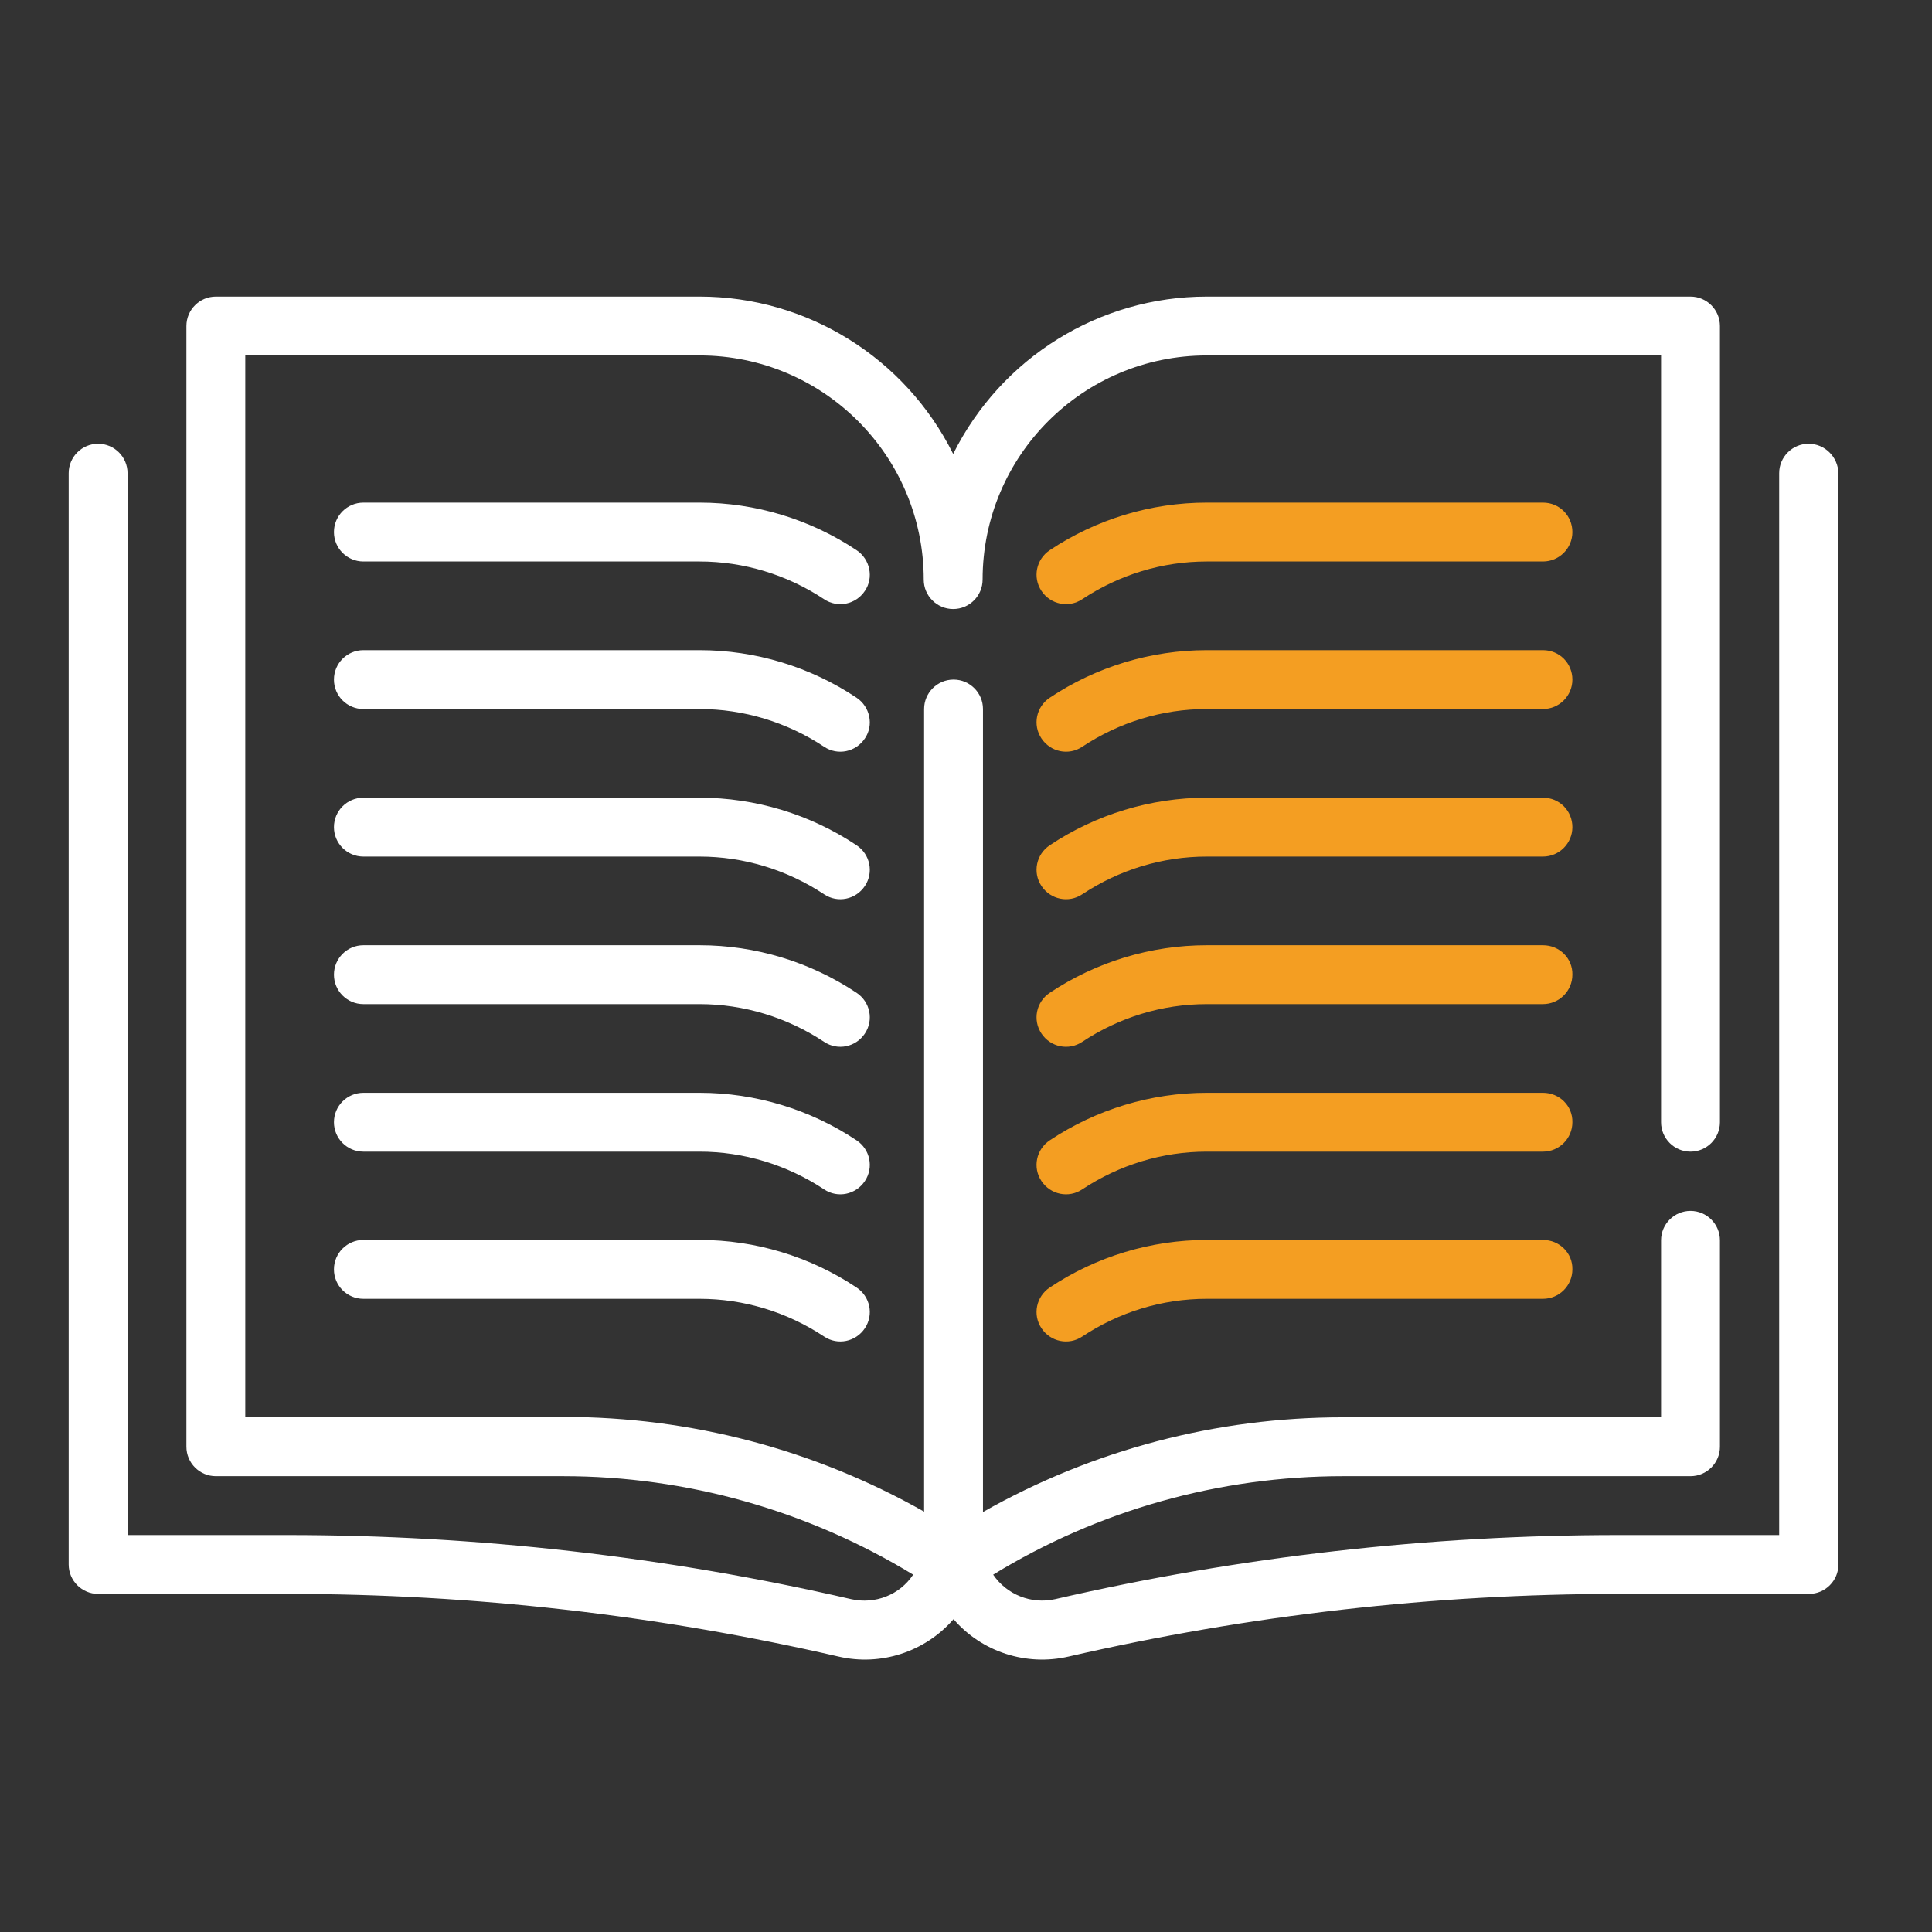 <?xml version="1.0" encoding="utf-8"?>
<!-- Generator: Adobe Illustrator 23.1.0, SVG Export Plug-In . SVG Version: 6.00 Build 0)  -->
<svg version="1.1" id="Layer_1" xmlns="http://www.w3.org/2000/svg" xmlns:xlink="http://www.w3.org/1999/xlink" x="0px" y="0px"
	 viewBox="0 0 512 512" style="enable-background:new 0 0 512 512;" xml:space="preserve">
<rect x="0" y="0" width="512" height="512" fill="#333333" stroke="none"/>
<style type="text/css">
	.st0{fill:#FFFFFF;}
	.st1{fill:#F49E22;}
</style>
<path class="st0" d="M479.3,117.6c-4.3,0-7.8,3.5-7.8,7.8v281.4H429c-50.3,0-100.4,5.7-149.4,17c-6.3,1.4-12.8-1.2-16.4-6.5
	c27.9-17.1,60-26.1,92.7-26.1H448c4.3,0,7.8-3.5,7.8-7.8v-54.7c0-4.3-3.5-7.8-7.8-7.8c-4.3,0-7.8,3.5-7.8,7.8v46.9h-84.3
	c-33.5,0-66.3,8.6-95.4,25.1V187.9c0-4.3-3.5-7.8-7.8-7.8c-4.3,0-7.8,3.5-7.8,7.8v212.7c-29.1-16.5-62-25.1-95.4-25.1H65V94.2h120.4
	c32.8,0,59.4,26.6,59.4,59.4c0,4.3,3.5,7.8,7.8,7.8c4.3,0,7.8-3.5,7.8-7.8c0-32.8,26.6-59.4,59.4-59.4h120.4v203.2
	c0,4.3,3.5,7.8,7.8,7.8c4.3,0,7.8-3.5,7.8-7.8v-211c0-4.3-3.5-7.8-7.8-7.8H319.8c-28.5,0-54.5,16.2-67.2,41.7
	c-12.7-25.5-38.7-41.7-67.2-41.7H57.2c-4.3,0-7.8,3.5-7.8,7.8v297c0,4.3,3.5,7.8,7.8,7.8h92.1c32.7,0,64.8,9.1,92.7,26.1
	c-3.6,5.4-10.1,7.9-16.4,6.5c-49-11.3-99.2-17-149.5-17H33.8V125.4c0-4.3-3.5-7.8-7.8-7.8s-7.8,3.5-7.8,7.8v289.2
	c0,4.3,3.5,7.8,7.8,7.8h50.3c49.1,0,98.1,5.6,145.9,16.6c11.2,2.6,22.9-1.2,30.5-9.9c7.5,8.7,19.3,12.5,30.5,9.9
	c47.9-11,96.8-16.6,145.9-16.6h50.3c4.3,0,7.8-3.5,7.8-7.8V125.4C487.1,121.1,483.6,117.6,479.3,117.6z"/>
<path class="st0" d="M227,145.8c-12.3-8.2-26.8-12.6-41.6-12.6H96.3c-4.3,0-7.8,3.5-7.8,7.8s3.5,7.8,7.8,7.8h89.1
	c11.7,0,23.2,3.5,33,10c3.6,2.4,8.4,1.4,10.8-2.2C231.6,153.1,230.6,148.2,227,145.8L227,145.8z"/>
<path class="st0" d="M227,184.9c-12.3-8.2-26.8-12.6-41.6-12.6H96.3c-4.3,0-7.8,3.5-7.8,7.8s3.5,7.8,7.8,7.8h89.1
	c11.7,0,23.2,3.5,33,10c3.6,2.4,8.4,1.4,10.8-2.2C231.6,192.2,230.6,187.3,227,184.9L227,184.9z"/>
<path class="st0" d="M227,224c-12.3-8.2-26.8-12.6-41.6-12.6H96.3c-4.3,0-7.8,3.5-7.8,7.8s3.5,7.8,7.8,7.8h89.1
	c11.7,0,23.2,3.5,33,10c3.6,2.4,8.4,1.4,10.8-2.2C231.6,231.2,230.6,226.4,227,224L227,224L227,224z"/>
<path class="st0" d="M227,263.1c-12.3-8.2-26.8-12.6-41.6-12.6H96.3c-4.3,0-7.8,3.5-7.8,7.8c0,4.3,3.5,7.8,7.8,7.8h89.1
	c11.7,0,23.2,3.5,33,10c3.6,2.4,8.4,1.4,10.8-2.2C231.6,270.3,230.6,265.5,227,263.1L227,263.1z"/>
<path class="st0" d="M227,302.2c-12.3-8.2-26.8-12.6-41.6-12.6H96.3c-4.3,0-7.8,3.5-7.8,7.8c0,4.3,3.5,7.8,7.8,7.8h89.1
	c11.7,0,23.2,3.5,33,10c3.6,2.4,8.4,1.4,10.8-2.2C231.6,309.4,230.6,304.6,227,302.2L227,302.2L227,302.2z"/>
<path class="st0" d="M185.4,328.6H96.3c-4.3,0-7.8,3.5-7.8,7.8c0,4.3,3.5,7.8,7.8,7.8h89.1c11.7,0,23.2,3.5,33,10
	c3.6,2.4,8.4,1.4,10.8-2.2c2.4-3.6,1.4-8.4-2.2-10.8l0,0C214.7,333,200.2,328.6,185.4,328.6z"/>
<path class="st1" d="M408.9,133.2h-89.1c-14.8,0-29.3,4.4-41.6,12.6c-3.6,2.4-4.6,7.2-2.2,10.8c2.4,3.6,7.2,4.6,10.8,2.2
	c9.8-6.5,21.2-10,33-10h89.1c4.3,0,7.8-3.5,7.8-7.8S413.3,133.2,408.9,133.2z"/>
<path class="st1" d="M408.9,172.3h-89.1c-14.8,0-29.3,4.4-41.6,12.6c-3.6,2.4-4.6,7.2-2.2,10.8c2.4,3.6,7.2,4.6,10.8,2.2l0,0
	c9.8-6.5,21.2-10,33-10h89.1c4.3,0,7.8-3.5,7.8-7.8S413.3,172.3,408.9,172.3z"/>
<path class="st1" d="M408.9,211.4h-89.1c-14.8,0-29.3,4.4-41.6,12.6c-3.6,2.4-4.6,7.2-2.2,10.8c2.4,3.6,7.2,4.6,10.8,2.2l0,0
	c9.8-6.5,21.2-10,33-10h89.1c4.3,0,7.8-3.5,7.8-7.8S413.3,211.4,408.9,211.4z"/>
<path class="st1" d="M408.9,250.5h-89.1c-14.8,0-29.3,4.4-41.6,12.6c-3.6,2.4-4.6,7.2-2.2,10.8s7.2,4.6,10.8,2.2
	c9.8-6.5,21.2-10,33-10h89.1c4.3,0,7.8-3.5,7.8-7.8C416.8,254,413.3,250.5,408.9,250.5z"/>
<path class="st1" d="M408.9,289.6h-89.1c-14.8,0-29.3,4.4-41.6,12.6c-3.6,2.4-4.6,7.2-2.2,10.8c2.4,3.6,7.2,4.6,10.8,2.2
	c9.8-6.5,21.2-10,33-10h89.1c4.3,0,7.8-3.5,7.8-7.8C416.8,293.1,413.3,289.6,408.9,289.6z"/>
<path class="st1" d="M408.9,328.6h-89.1c-14.8,0-29.3,4.4-41.6,12.6c-3.6,2.4-4.6,7.2-2.2,10.8s7.2,4.6,10.8,2.2l0,0
	c9.8-6.5,21.2-10,33-10h89.1c4.3,0,7.8-3.5,7.8-7.8C416.8,332.1,413.3,328.6,408.9,328.6z"/>
</svg>

